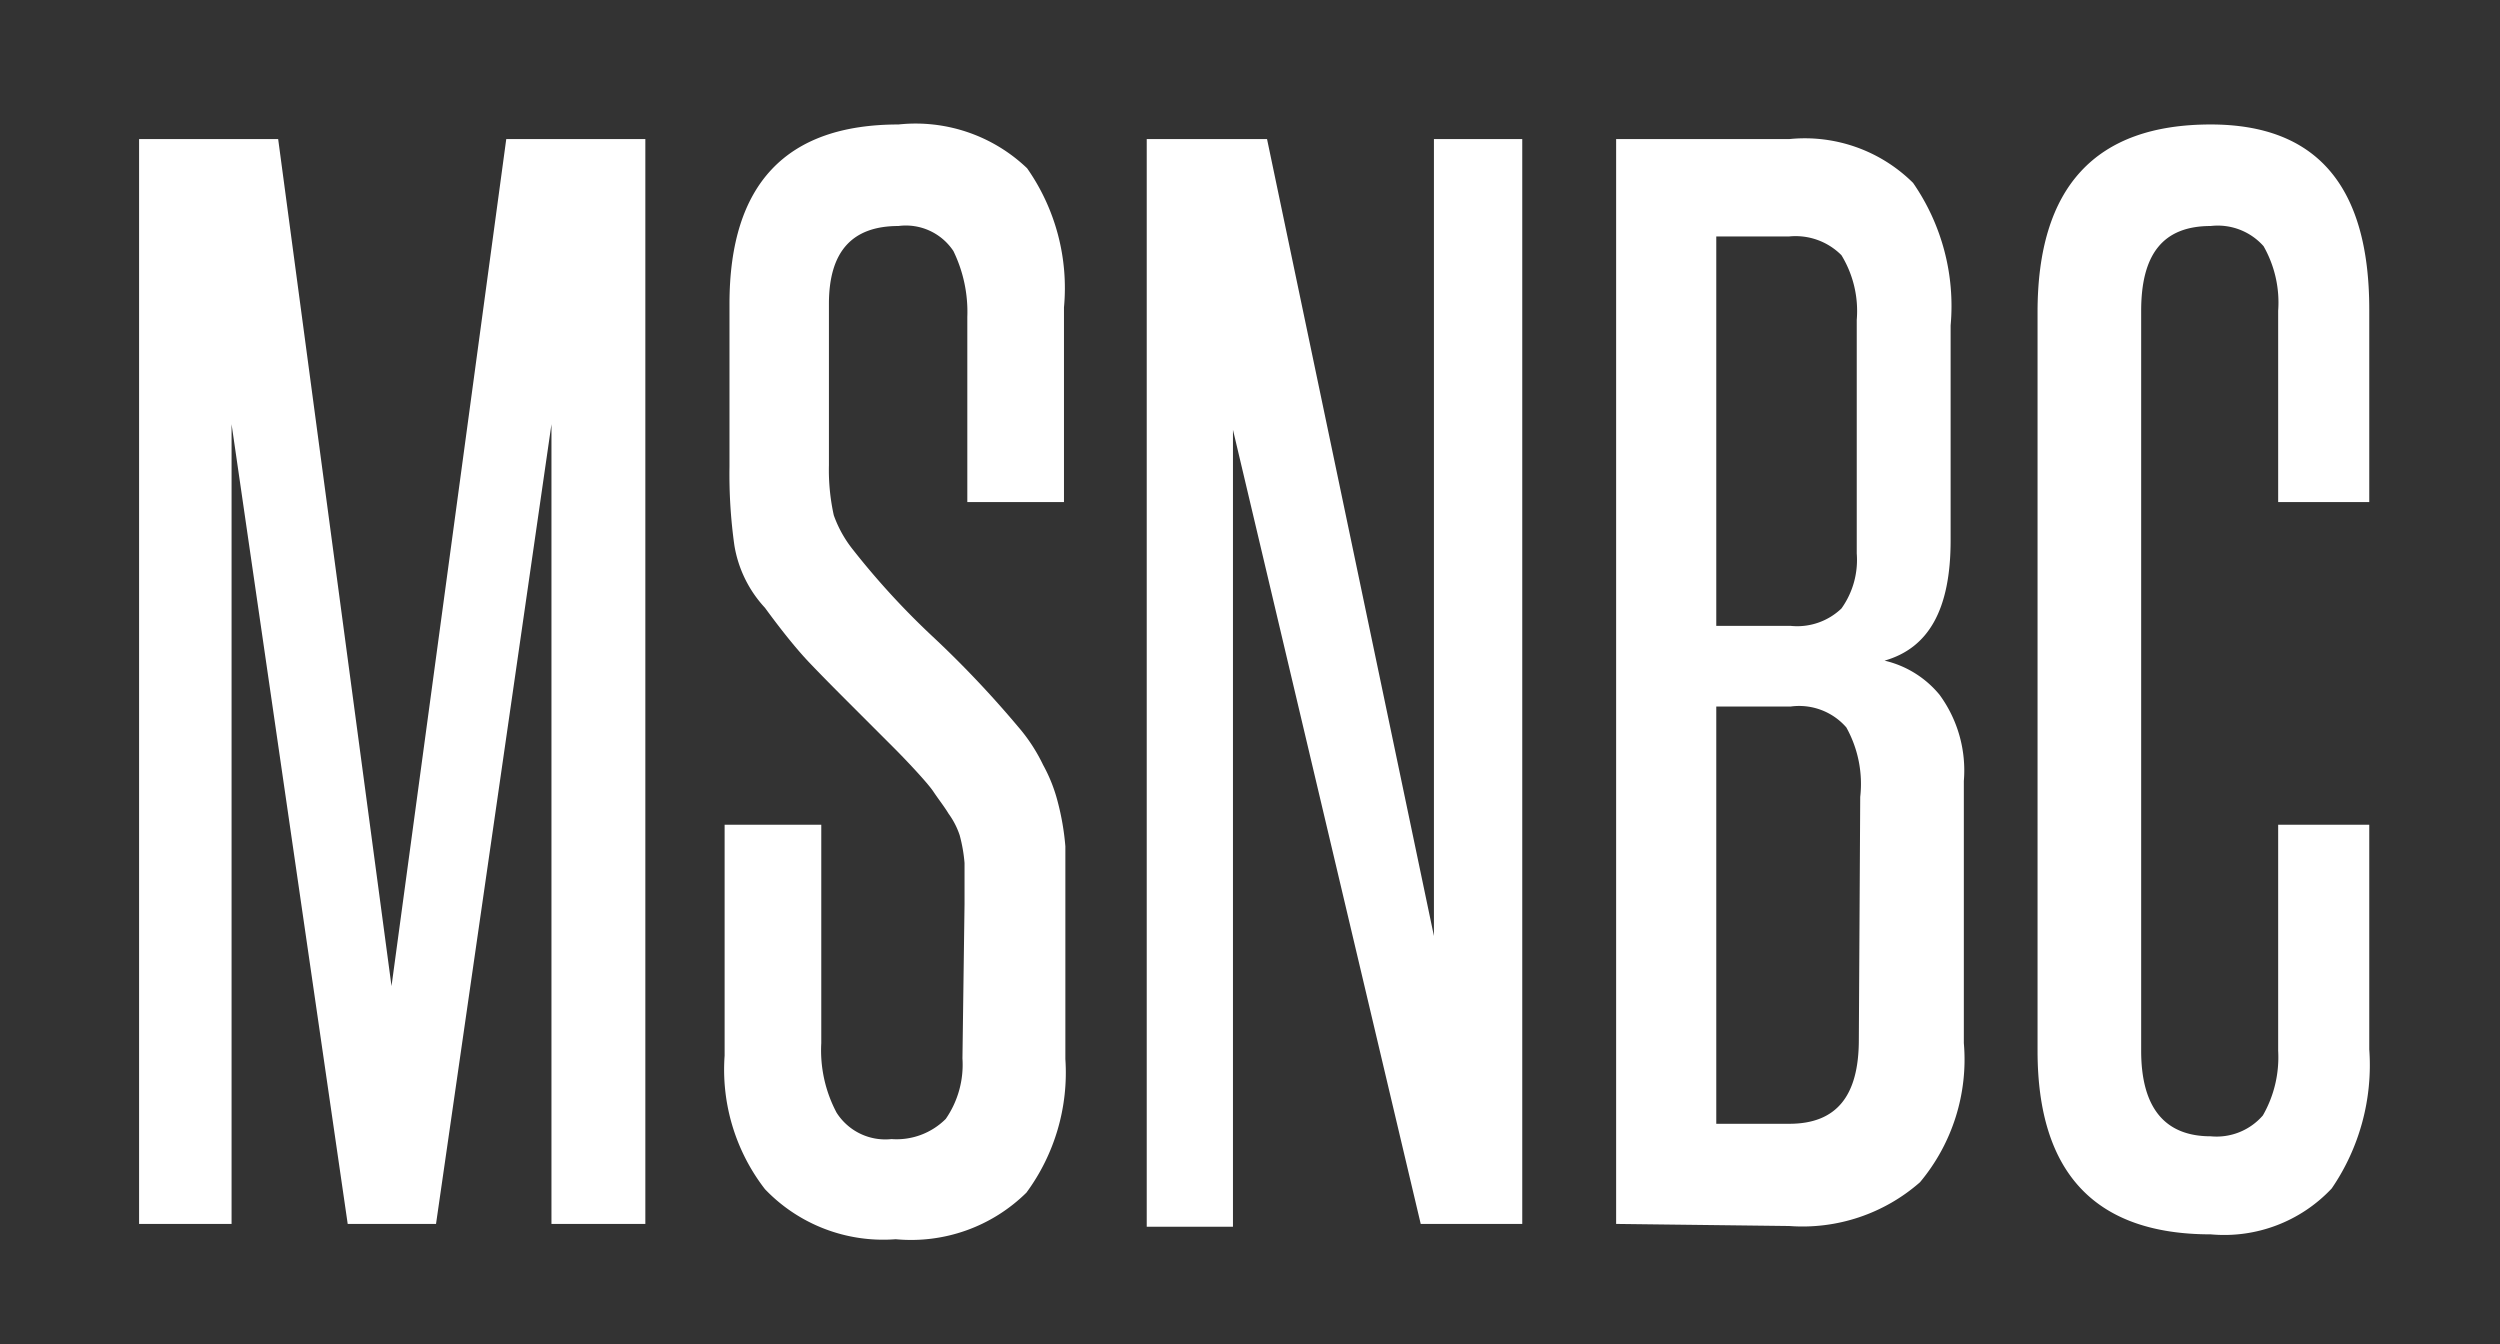 <svg id="Layer_1" data-name="Layer 1" xmlns="http://www.w3.org/2000/svg" viewBox="0 0 35.95 19.33"><rect x="0" y="0" width="35.95" height="19.33" fill="#333333" stroke="none"/><defs><style>.cls-1{fill:#fff;}</style></defs><title>MSNBC_1</title><path class="cls-1" d="M7.93,17.6V9.48c0-1.1,0-2.23,0-3.38L6.27,17.6H5L3.33,6.1c0,1.15,0,2.28,0,3.38s0,2.23,0,3.38V17.6H2V2H4L5.63,14.18,7.28,2h2V17.6Z"/><path class="cls-1" d="M13.87,13c0-.24,0-.44,0-.59a2.21,2.21,0,0,0-.07-.4,1.14,1.14,0,0,0-.16-.31c-.06-.1-.14-.2-.22-.32s-.38-.44-.57-.63-.39-.39-.59-.59-.41-.41-.62-.63S11.19,9,11,8.74a1.73,1.73,0,0,1-.44-.9,7.33,7.33,0,0,1-.07-1.13V4.37q0-2.58,2.43-2.58a2.32,2.32,0,0,1,1.85.63,3,3,0,0,1,.53,2V7.22H13.91V4.56a2,2,0,0,0-.2-.95.82.82,0,0,0-.79-.36c-.67,0-1,.37-1,1.12V6.69a3,3,0,0,0,.07.72,1.71,1.71,0,0,0,.28.5,11.14,11.14,0,0,0,1.17,1.27,14.9,14.9,0,0,1,1.2,1.27A2.46,2.46,0,0,1,15,11a2.25,2.25,0,0,1,.21.53,3.69,3.69,0,0,1,.11.64c0,.24,0,.52,0,.82v2.24a2.91,2.91,0,0,1-.56,1.92,2.36,2.36,0,0,1-1.88.67A2.35,2.35,0,0,1,11,17.1a2.81,2.81,0,0,1-.58-1.92V11.86h1.39V15a1.91,1.91,0,0,0,.22,1,.83.83,0,0,0,.79.38,1,1,0,0,0,.78-.29,1.37,1.37,0,0,0,.24-.87Z"/><path class="cls-1" d="M20.43,17.6,17.73,6.18c0,1.19,0,2.34,0,3.46v8H16.49V2h1.73l2.4,11.46c0-1.08,0-2.13,0-3.17V2h1.27V17.6Z"/><path class="cls-1" d="M23.24,17.6V2h2.49a2.21,2.21,0,0,1,1.78.63,3.11,3.11,0,0,1,.54,2.05V7.77c0,1-.32,1.55-.95,1.73a1.45,1.45,0,0,1,.79.49,1.84,1.84,0,0,1,.35,1.24V15a2.75,2.75,0,0,1-.63,2,2.56,2.56,0,0,1-1.88.63Zm3.46-13a1.54,1.54,0,0,0-.22-.93.93.93,0,0,0-.75-.27H24.68V9h1.07a.92.92,0,0,0,.73-.25,1.2,1.2,0,0,0,.22-.79Zm.05,6.86a1.67,1.67,0,0,0-.2-1,.9.9,0,0,0-.8-.3H24.68v6h1.05c.68,0,1-.4,1-1.21Z"/><path class="cls-1" d="M32.76,11.86h1.31v3.23a3.14,3.14,0,0,1-.54,2,2.12,2.12,0,0,1-1.74.66q-2.49,0-2.49-2.64V4.49q0-2.7,2.49-2.7c1.52,0,2.28.88,2.28,2.66V7.22H32.76V4.47a1.64,1.64,0,0,0-.21-.93.88.88,0,0,0-.76-.29c-.69,0-1,.41-1,1.22V15.11c0,.82.34,1.23,1,1.23a.88.88,0,0,0,.75-.3,1.68,1.68,0,0,0,.22-.93Z"/></svg>